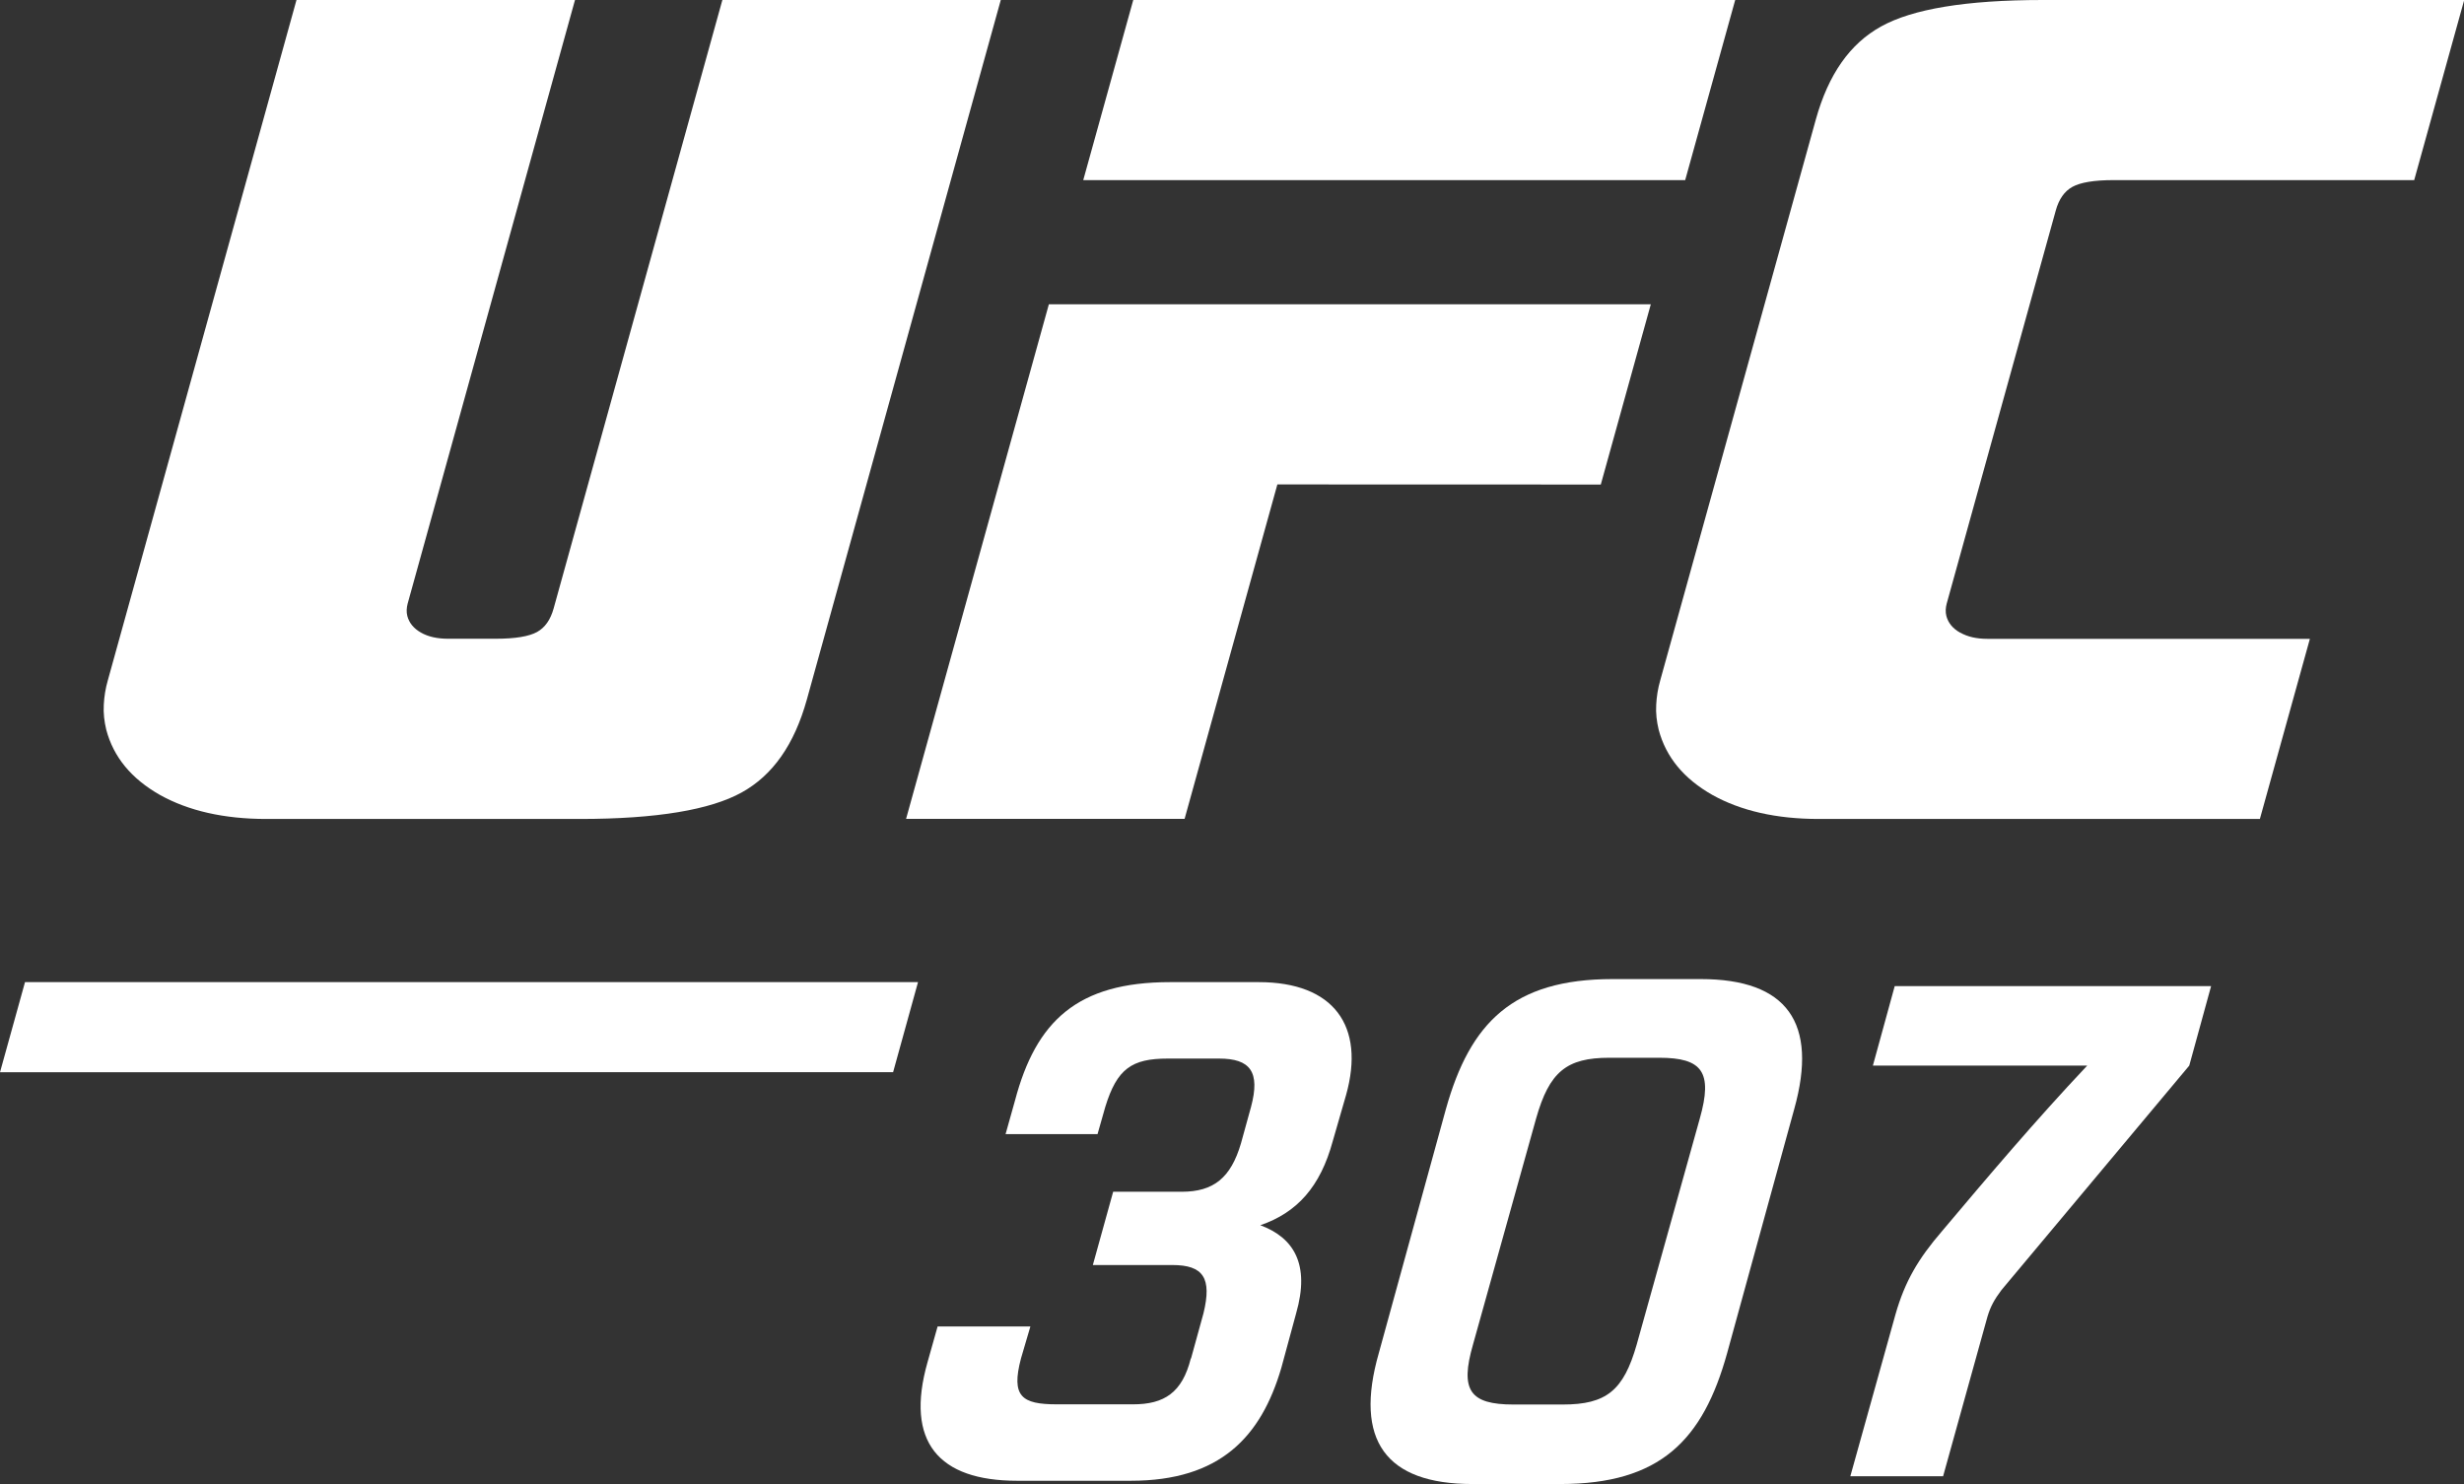 <svg width="332" height="200" viewBox="0 0 332 200" fill="none" xmlns="http://www.w3.org/2000/svg">
<rect x="0" y="0" width="332" height="200" fill="#333333" stroke="none"/>
<g clip-path="url(#clip0_38_3183)">
<path d="M160.479 183.083L162.157 176.991C163.312 172.26 162.157 170.486 157.962 170.486H147.25L149.987 160.611H159.227C163.532 160.611 165.842 158.726 167.203 154.105L168.565 149.168C169.83 144.437 168.455 142.663 164.26 142.663H157.33C152.503 142.663 150.509 144.024 148.928 149.168L147.883 152.84H135.493L136.758 148.329C139.59 137.615 145.16 132.361 157.646 132.361H169.61C179.69 132.361 183.994 138.248 181.367 147.586L179.58 153.775C177.902 159.964 174.753 163.43 169.816 165.122C174.327 166.8 176.54 170.375 174.643 176.991L172.649 184.335C169.912 193.687 164.357 199.56 152.379 199.56H137.046C126.444 199.56 121.934 194.306 124.973 183.592L126.334 178.765H138.834L137.569 183.07C136.208 188.213 137.679 189.259 142.396 189.259H152.682C156.876 189.259 159.296 187.677 160.451 183.07L160.479 183.083Z" fill="white"/>
<path d="M217.286 131.949H229.153C240.801 131.949 245.009 137.835 241.75 149.484L232.715 182.355C229.456 194.114 223.68 200 210.245 200H198.378C186.73 200 182.412 194.114 185.781 182.355L194.816 149.484C198.075 137.835 203.851 131.949 217.286 131.949ZM203.947 189.286H210.561C216.447 189.286 218.757 187.402 220.531 181.199L229.03 150.75C230.817 144.451 229.346 142.553 223.57 142.553H216.846C211.07 142.553 208.76 144.437 206.972 150.75L198.474 181.199C196.686 187.388 198.061 189.286 203.933 189.286H203.947Z" fill="white"/>
<path d="M255.295 132.898H297.924L294.981 143.612L269.679 173.855C268.73 175.12 268.207 176.056 267.795 177.431L261.813 198.955H249.313L255.405 177.115C256.67 172.7 258.444 169.66 261.703 165.878C267.891 158.534 274.203 151.066 281.23 143.612H252.352L255.295 132.898Z" fill="white"/>
<path d="M227.063 24.274H145.957L152.695 0H233.801L227.063 24.274Z" fill="white"/>
<path d="M172.113 65.287L215.691 65.3L222.429 41.012H141.323L122.085 110.356H159.613L172.113 65.287Z" fill="white"/>
<path fill-rule="evenodd" clip-rule="evenodd" d="M264.096 85.257C263.106 84.693 262.5 83.95 262.253 83.015C262.184 82.74 262.157 82.451 262.17 82.162C262.184 81.901 262.225 81.626 262.294 81.364L276.994 28.373C277.421 26.833 278.163 25.774 279.236 25.182C280.309 24.591 282.137 24.274 284.778 24.274H325.289L332.028 0H275.234C264.879 0 257.674 1.224 253.466 3.562C249.258 5.886 246.356 10.026 244.665 16.105L223.708 91.665C223.378 92.793 223.213 93.907 223.158 94.966C223.089 96.135 223.226 97.236 223.488 98.336C224.464 102.022 226.857 104.937 230.735 107.138C234.558 109.27 239.343 110.37 245.036 110.37H304.497L311.235 86.095H267.781C266.337 86.095 265.113 85.82 264.151 85.27L264.096 85.257Z" fill="white"/>
<path fill-rule="evenodd" clip-rule="evenodd" d="M39.948 0L14.535 91.665C14.205 92.793 14.04 93.907 13.985 94.966C13.916 96.135 14.054 97.236 14.315 98.336C15.291 102.022 17.684 104.937 21.562 107.138C25.385 109.27 30.171 110.37 35.864 110.37H78.149C88.504 110.37 95.71 109.132 99.918 106.808C104.126 104.484 107.027 100.344 108.719 94.265L134.846 0H97.332L74.601 81.983C74.175 83.524 73.432 84.583 72.36 85.174C71.287 85.765 69.458 86.082 66.818 86.082H60.355C58.911 86.082 57.687 85.807 56.724 85.257C55.734 84.693 55.129 83.95 54.882 83.015C54.813 82.74 54.785 82.451 54.799 82.162C54.813 81.901 54.854 81.626 54.923 81.364L77.475 0H39.962H39.948Z" fill="white"/>
<path d="M123.694 132.361H3.369L0 144.506L120.338 144.492L123.694 132.361Z" fill="white"/>
</g>
<defs>
<clipPath id="clip0_38_3183">
<rect width="332" height="200" fill="white"/>
</clipPath>
</defs>
</svg>
